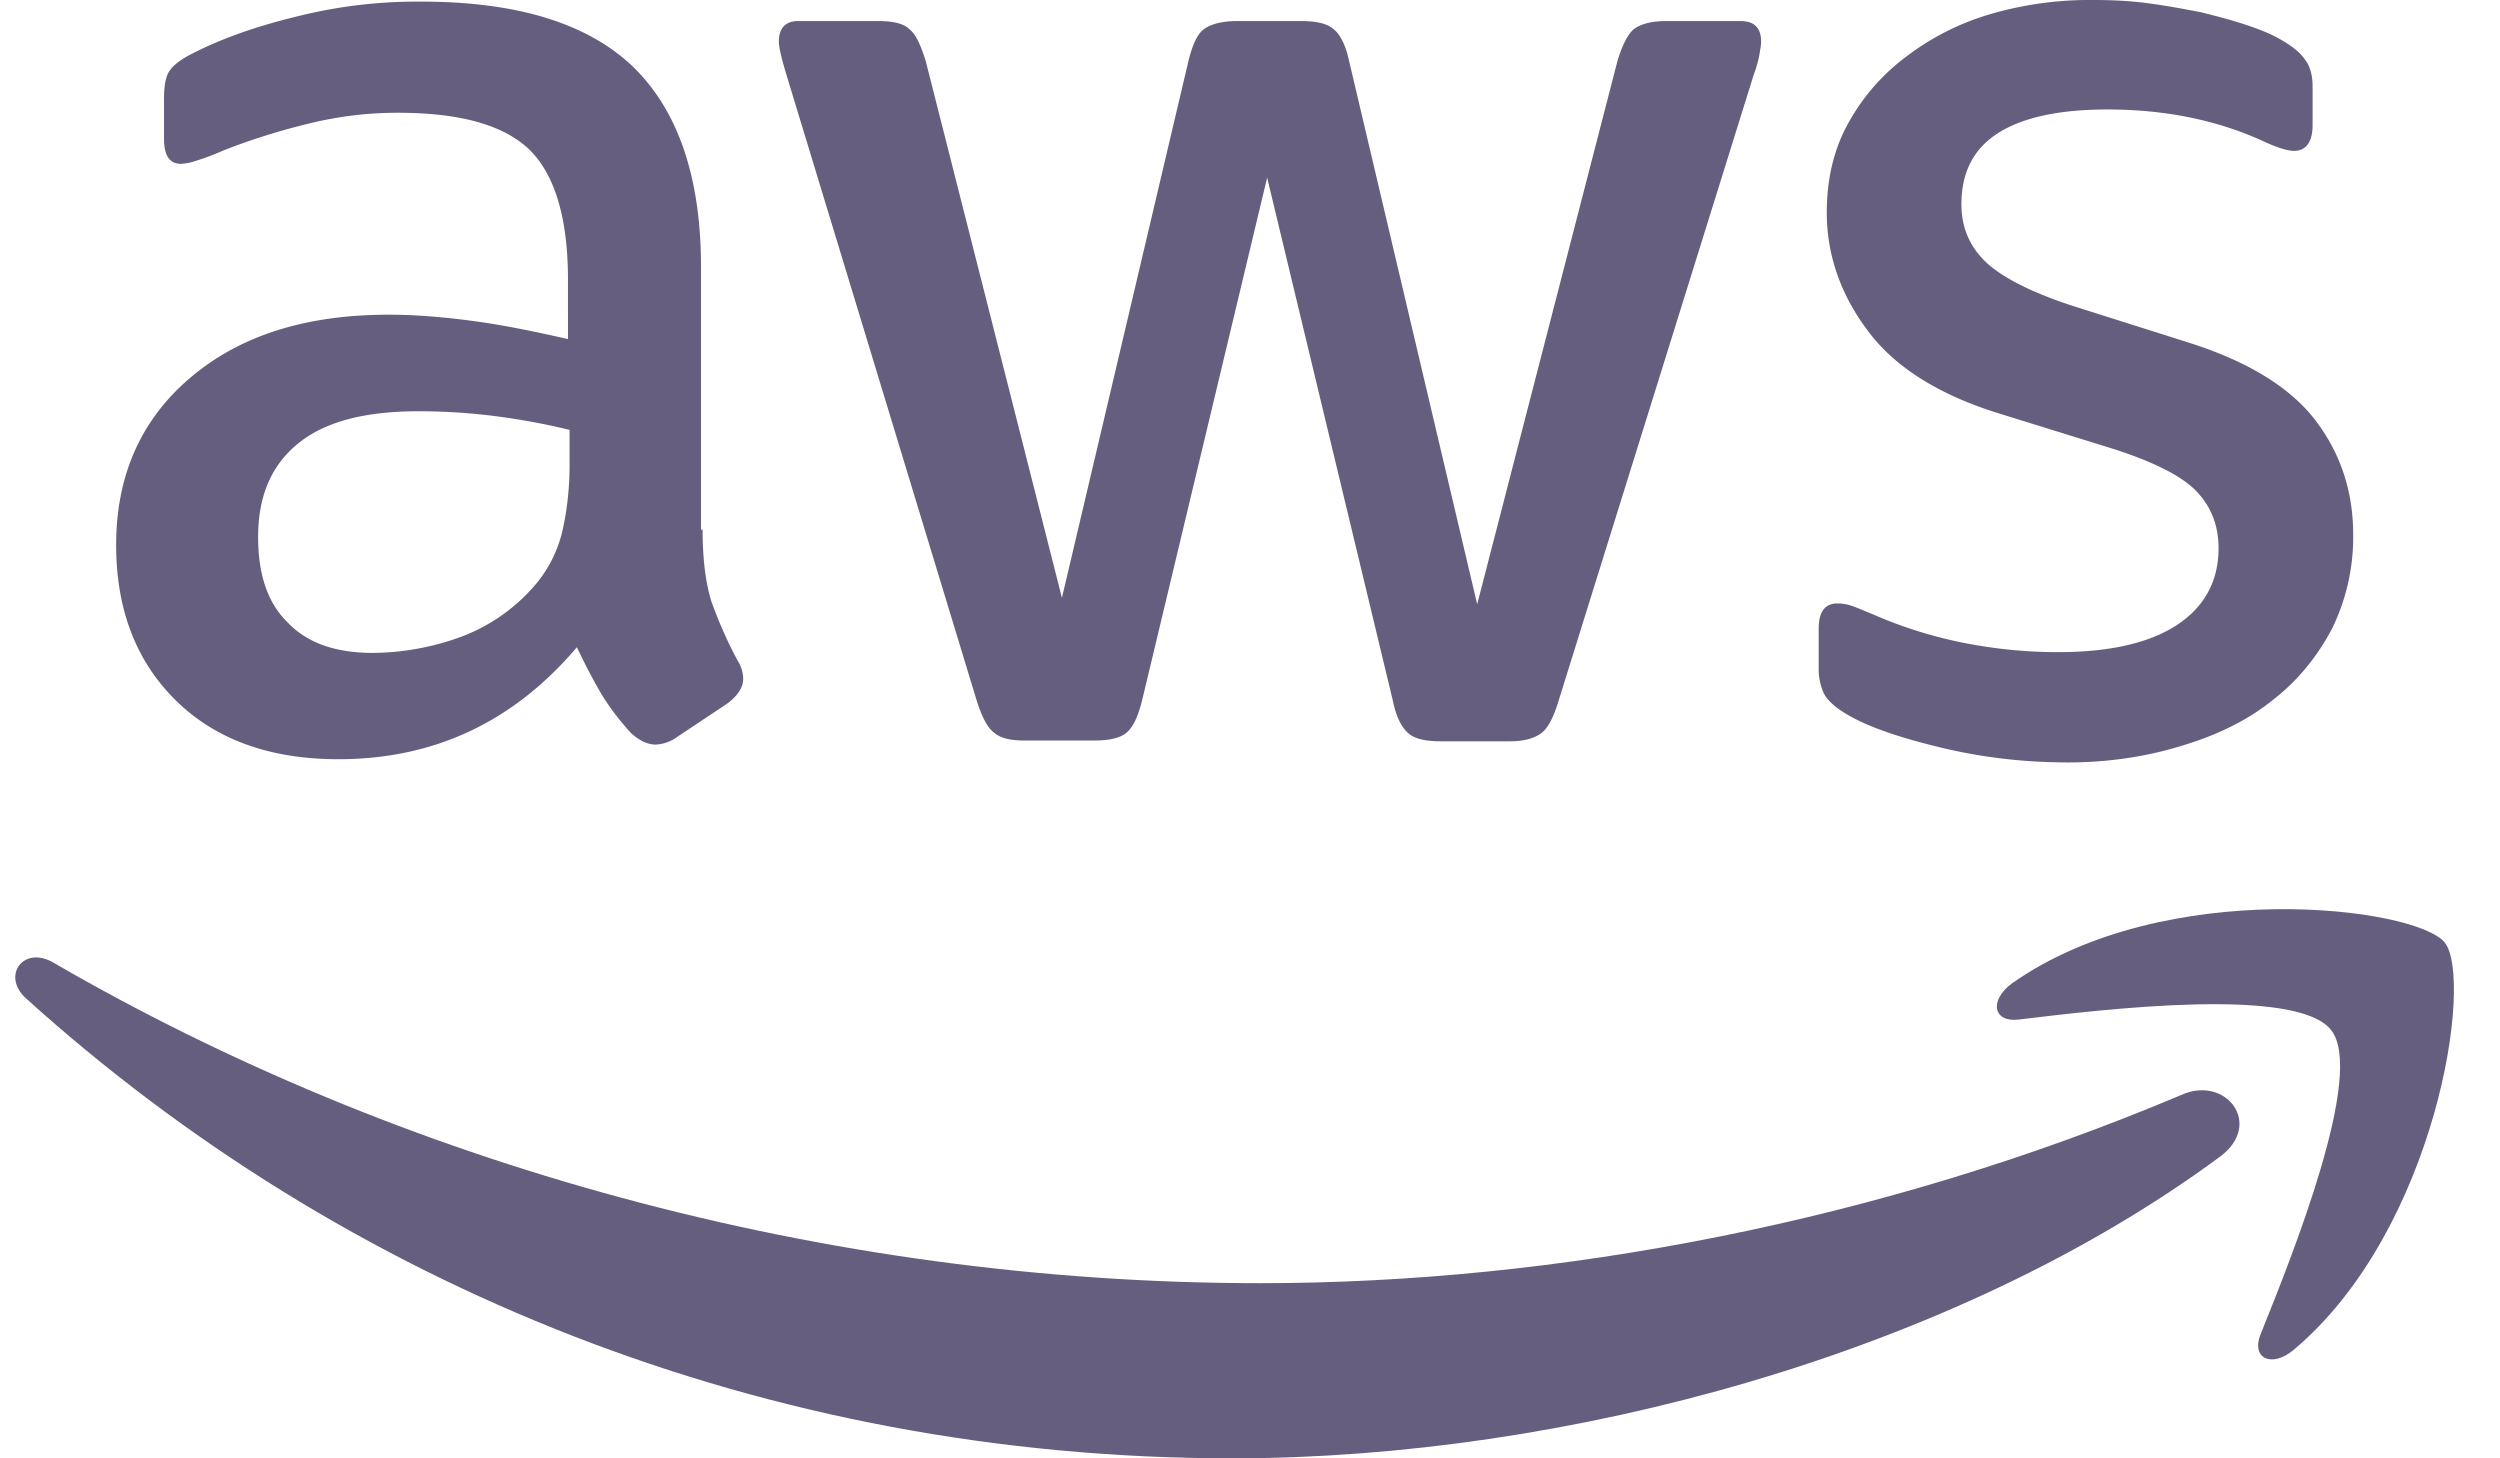 <svg xmlns="http://www.w3.org/2000/svg" width="48" height="28" fill="none" viewBox="0 0 48 28"><path fill="#665E7E" d="M13.49 10.17c0 .575.062 1.043.171 1.385.125.343.28.717.498 1.122.078.124.11.249.11.358 0 .155-.094.311-.296.467l-.982.654a.747.747 0 0 1-.404.14c-.156 0-.312-.078-.468-.218a4.815 4.815 0 0 1-.56-.732c-.156-.264-.312-.56-.483-.919-1.215 1.433-2.74 2.15-4.578 2.15-1.309 0-2.352-.374-3.115-1.122-.763-.747-1.153-1.744-1.153-2.99 0-1.324.468-2.398 1.418-3.208s2.211-1.215 3.815-1.215c.53 0 1.075.047 1.65.125.577.078 1.169.202 1.792.343V5.373c0-1.184-.25-2.01-.732-2.492-.499-.483-1.34-.716-2.539-.716-.545 0-1.105.062-1.682.202-.576.14-1.136.312-1.681.53a4.47 4.47 0 0 1-.546.202.955.955 0 0 1-.249.047c-.218 0-.327-.156-.327-.483V1.9c0-.25.031-.436.11-.545.077-.11.217-.218.435-.327.545-.28 1.2-.514 1.963-.701A9.442 9.442 0 0 1 8.086.031c1.853 0 3.208.42 4.08 1.262.857.84 1.293 2.118 1.293 3.83v5.046h.03Zm-6.323 2.366a5.04 5.04 0 0 0 1.604-.28 3.47 3.47 0 0 0 1.48-.997 2.47 2.47 0 0 0 .53-.996c.093-.374.155-.826.155-1.355v-.654a13.006 13.006 0 0 0-1.433-.265 11.735 11.735 0 0 0-1.464-.093c-1.043 0-1.806.202-2.32.623-.514.42-.763 1.012-.763 1.79 0 .732.187 1.277.576 1.651.374.39.919.576 1.635.576Zm12.505 1.682c-.28 0-.467-.046-.591-.155-.125-.094-.234-.312-.327-.608l-3.66-12.038c-.093-.311-.14-.514-.14-.623 0-.249.124-.39.373-.39h1.527c.296 0 .498.048.607.157.125.093.218.311.312.607l2.616 10.31 2.43-10.31c.077-.311.17-.514.295-.607.125-.094.343-.156.623-.156h1.246c.296 0 .498.047.623.156.124.093.233.311.296.607l2.46 10.434 2.694-10.434c.094-.311.203-.514.312-.607.124-.094.327-.156.607-.156h1.448c.25 0 .39.124.39.39 0 .077-.016.155-.031.248a2.217 2.217 0 0 1-.11.39L29.92 13.47c-.094.311-.203.514-.328.607-.124.094-.326.156-.591.156h-1.34c-.296 0-.498-.047-.623-.156-.124-.109-.233-.311-.295-.623L24.329 3.411 21.93 13.44c-.077.311-.17.514-.295.623-.125.109-.343.155-.623.155h-1.34Zm20.012.42c-.81 0-1.62-.093-2.398-.28-.779-.186-1.386-.389-1.791-.623-.25-.14-.42-.295-.483-.435a1.1 1.1 0 0 1-.093-.437v-.794c0-.327.124-.483.358-.483a.88.88 0 0 1 .28.047c.093.031.234.094.39.156.529.234 1.105.42 1.712.545.623.125 1.23.187 1.854.187.98 0 1.744-.171 2.273-.514.53-.343.81-.841.81-1.48 0-.436-.14-.794-.42-1.09-.28-.296-.81-.56-1.573-.81l-2.258-.7c-1.137-.358-1.978-.888-2.492-1.589-.514-.685-.779-1.448-.779-2.258 0-.654.14-1.23.42-1.728a4.004 4.004 0 0 1 1.122-1.277 4.943 4.943 0 0 1 1.62-.81A6.787 6.787 0 0 1 40.198 0c.342 0 .7.016 1.043.062.358.047.685.11 1.013.172.311.077.607.155.887.249.28.093.498.187.654.28.218.125.374.25.467.39.094.124.14.295.14.513v.732c0 .327-.124.499-.358.499-.124 0-.327-.063-.591-.187-.888-.405-1.885-.608-2.99-.608-.888 0-1.589.14-2.072.436-.482.296-.732.748-.732 1.386 0 .436.156.81.468 1.106.311.296.887.592 1.713.857l2.211.7c1.121.359 1.931.857 2.414 1.495.483.639.716 1.37.716 2.18a4 4 0 0 1-.405 1.807c-.28.53-.654.997-1.137 1.37-.482.39-1.059.67-1.728.873-.7.218-1.433.327-2.227.327Z"/><path fill="#665E7E" fill-rule="evenodd" d="M42.626 22.207C37.502 25.991 30.058 28 23.658 28 14.688 28 6.605 24.683.5 19.17c-.482-.436-.046-1.028.53-.685 6.603 3.831 14.748 6.152 23.173 6.152 5.684 0 11.929-1.184 17.675-3.613.857-.39 1.589.56.748 1.183Z" clip-rule="evenodd"/><path fill="#665E7E" fill-rule="evenodd" d="M44.758 19.778c-.654-.841-4.33-.405-5.996-.203-.498.063-.576-.373-.124-.7 2.928-2.056 7.74-1.465 8.3-.78.561.702-.155 5.514-2.896 7.819-.42.358-.826.17-.639-.296.623-1.542 2.01-5.015 1.355-5.84Z" clip-rule="evenodd"/></svg>